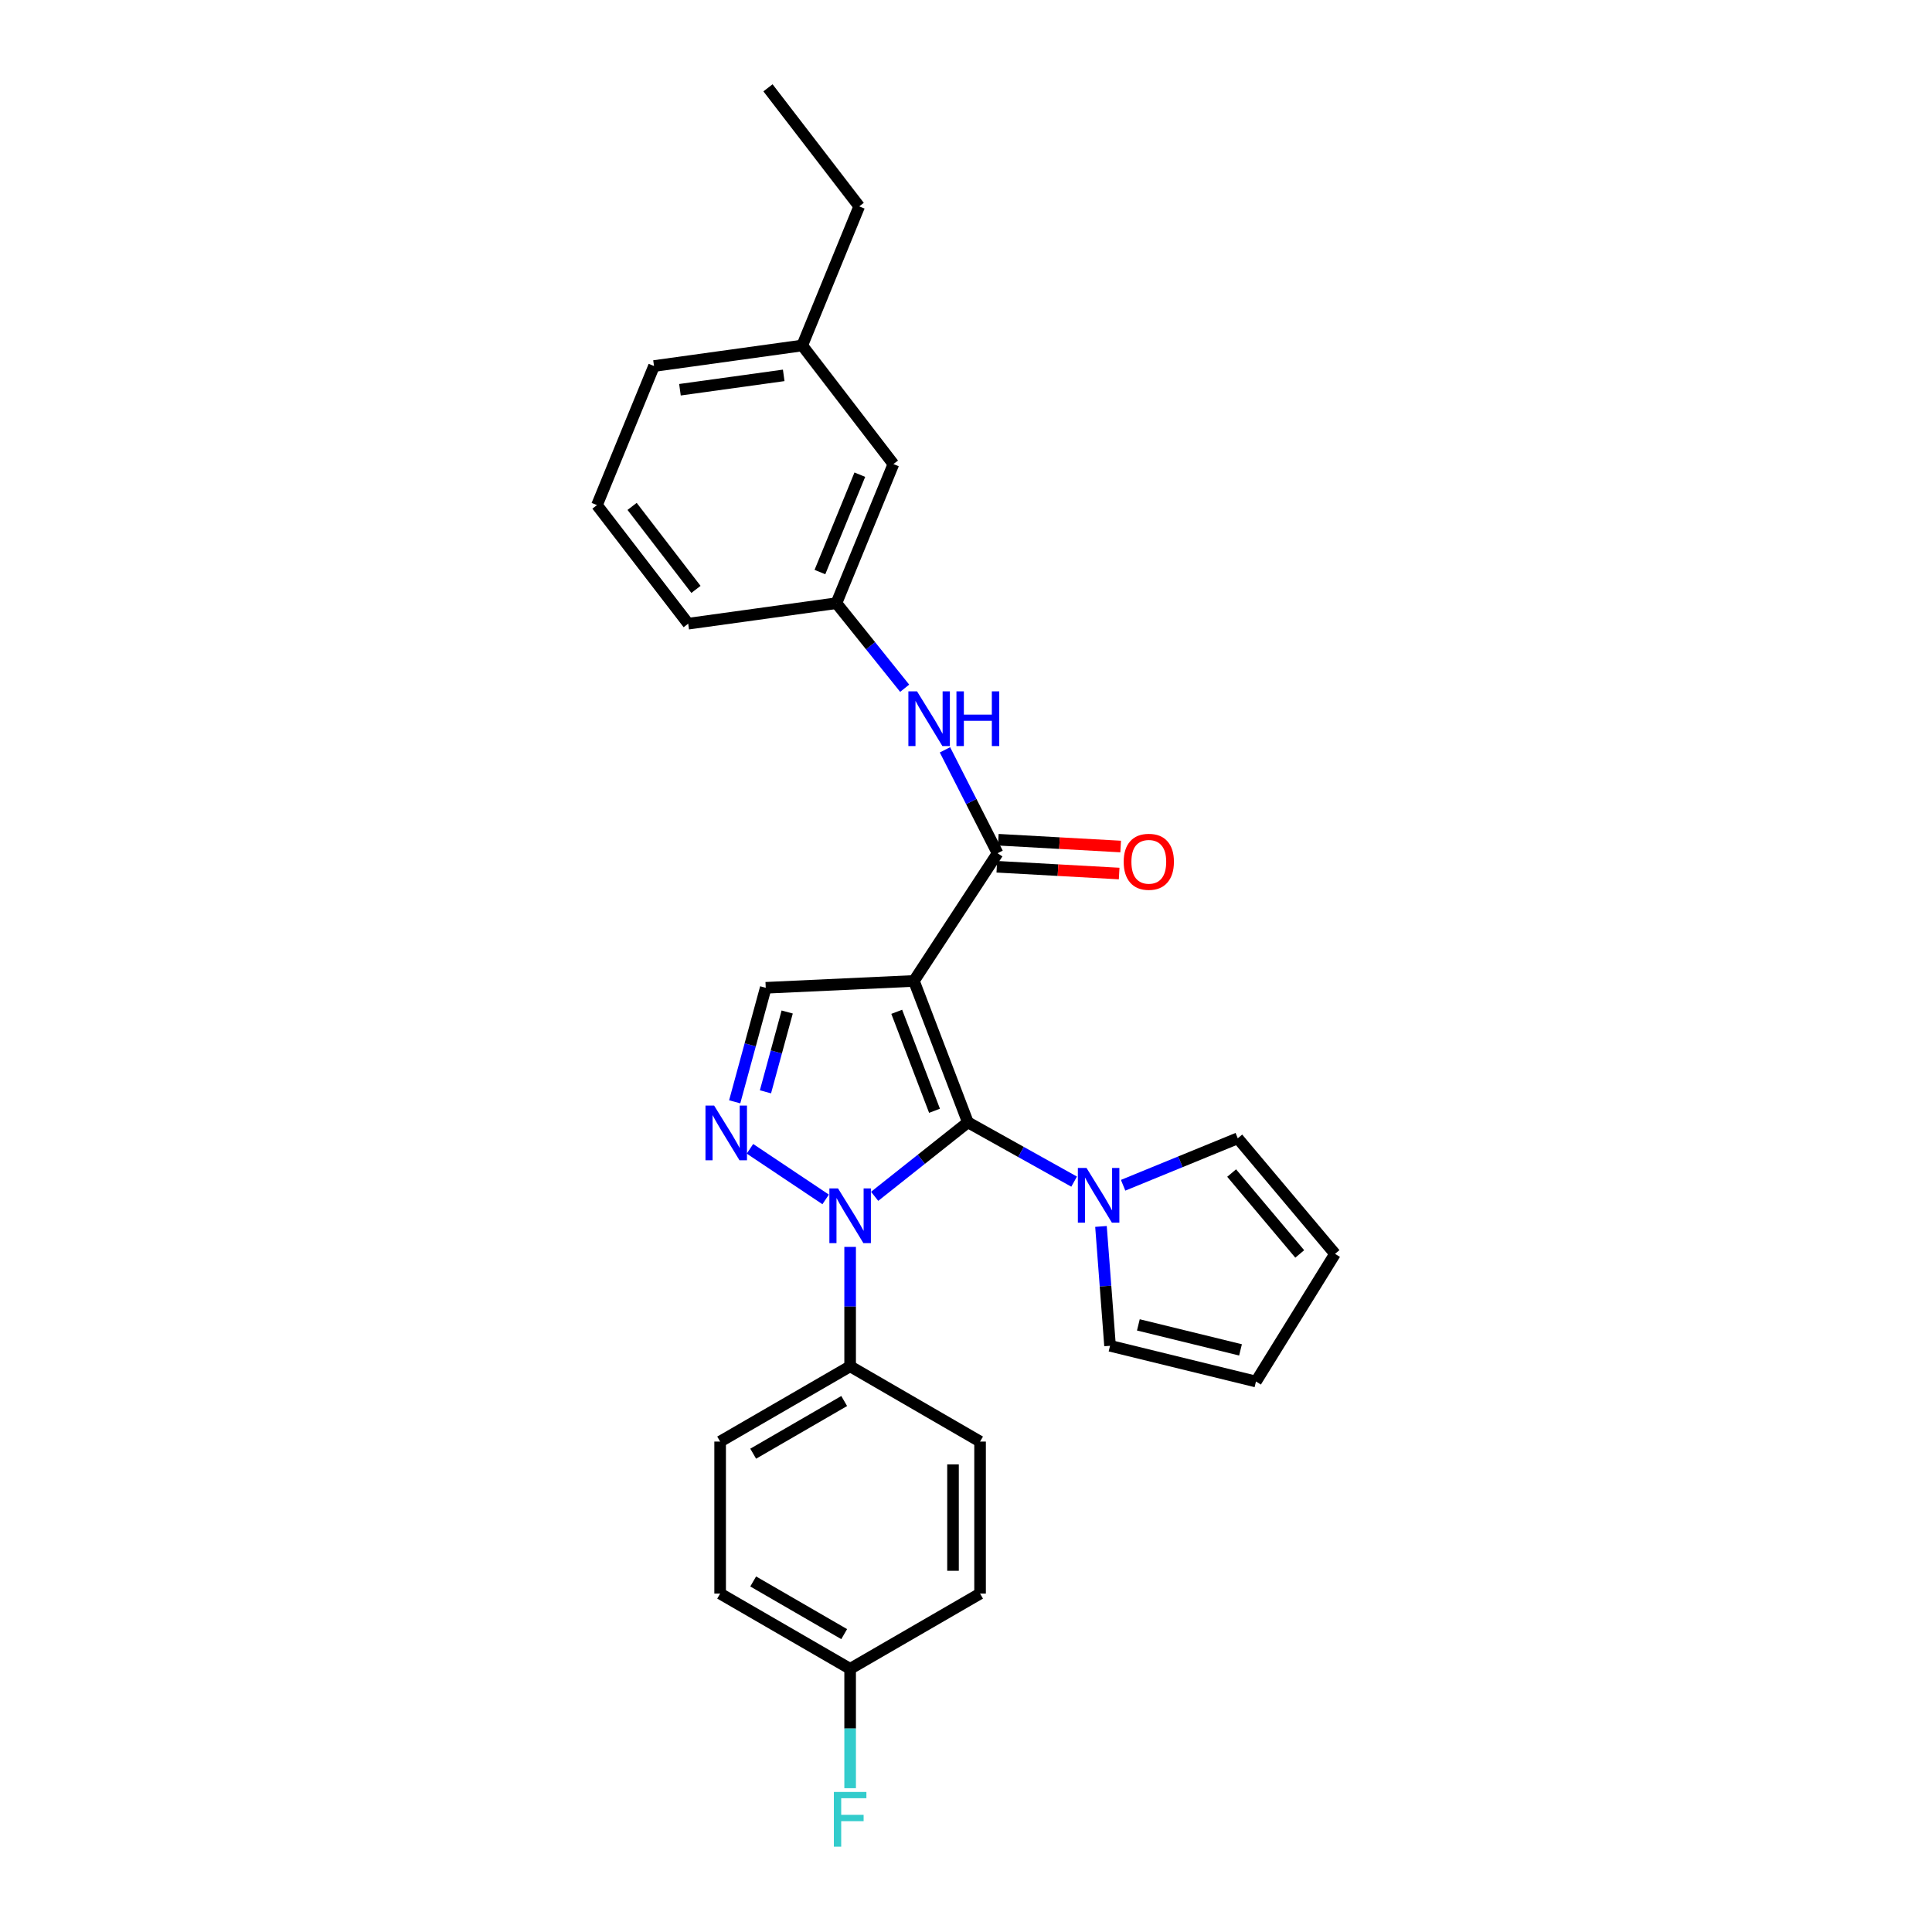 <?xml version='1.0' encoding='iso-8859-1'?>
<svg version='1.1' baseProfile='full'
              xmlns='http://www.w3.org/2000/svg'
                      xmlns:rdkit='http://www.rdkit.org/xml'
                      xmlns:xlink='http://www.w3.org/1999/xlink'
                  xml:space='preserve'
width='1000px' height='1000px' viewBox='0 0 1000 1000'>
<!-- END OF HEADER -->
<rect style='opacity:1.0;fill:#FFFFFF;stroke:none' width='1000' height='1000' x='0' y='0'> </rect>
<path class='bond-0' d='M 500.98,580.918 L 473.04,507.733' style='fill:none;fill-rule:evenodd;stroke:#000000;stroke-width:6px;stroke-linecap:butt;stroke-linejoin:miter;stroke-opacity:1' />
<path class='bond-0' d='M 483.705,574.936 L 464.147,523.706' style='fill:none;fill-rule:evenodd;stroke:#000000;stroke-width:6px;stroke-linecap:butt;stroke-linejoin:miter;stroke-opacity:1' />
<path class='bond-1' d='M 500.98,580.918 L 476.846,600.068' style='fill:none;fill-rule:evenodd;stroke:#000000;stroke-width:6px;stroke-linecap:butt;stroke-linejoin:miter;stroke-opacity:1' />
<path class='bond-1' d='M 476.846,600.068 L 452.712,619.217' style='fill:none;fill-rule:evenodd;stroke:#0000FF;stroke-width:6px;stroke-linecap:butt;stroke-linejoin:miter;stroke-opacity:1' />
<path class='bond-4' d='M 500.98,580.918 L 528.472,596.264' style='fill:none;fill-rule:evenodd;stroke:#000000;stroke-width:6px;stroke-linecap:butt;stroke-linejoin:miter;stroke-opacity:1' />
<path class='bond-4' d='M 528.472,596.264 L 555.964,611.609' style='fill:none;fill-rule:evenodd;stroke:#0000FF;stroke-width:6px;stroke-linecap:butt;stroke-linejoin:miter;stroke-opacity:1' />
<path class='bond-3' d='M 473.04,507.733 L 516.339,441.637' style='fill:none;fill-rule:evenodd;stroke:#000000;stroke-width:6px;stroke-linecap:butt;stroke-linejoin:miter;stroke-opacity:1' />
<path class='bond-5' d='M 473.04,507.733 L 396.346,511.281' style='fill:none;fill-rule:evenodd;stroke:#000000;stroke-width:6px;stroke-linecap:butt;stroke-linejoin:miter;stroke-opacity:1' />
<path class='bond-2' d='M 427.358,620.813 L 388.179,594.619' style='fill:none;fill-rule:evenodd;stroke:#0000FF;stroke-width:6px;stroke-linecap:butt;stroke-linejoin:miter;stroke-opacity:1' />
<path class='bond-7' d='M 440.027,645.39 L 440.027,676.294' style='fill:none;fill-rule:evenodd;stroke:#0000FF;stroke-width:6px;stroke-linecap:butt;stroke-linejoin:miter;stroke-opacity:1' />
<path class='bond-7' d='M 440.027,676.294 L 440.027,707.198' style='fill:none;fill-rule:evenodd;stroke:#000000;stroke-width:6px;stroke-linecap:butt;stroke-linejoin:miter;stroke-opacity:1' />
<path class='bond-27' d='M 380.277,570.297 L 388.312,540.789' style='fill:none;fill-rule:evenodd;stroke:#0000FF;stroke-width:6px;stroke-linecap:butt;stroke-linejoin:miter;stroke-opacity:1' />
<path class='bond-27' d='M 388.312,540.789 L 396.346,511.281' style='fill:none;fill-rule:evenodd;stroke:#000000;stroke-width:6px;stroke-linecap:butt;stroke-linejoin:miter;stroke-opacity:1' />
<path class='bond-27' d='M 396.2,565.124 L 401.825,544.469' style='fill:none;fill-rule:evenodd;stroke:#0000FF;stroke-width:6px;stroke-linecap:butt;stroke-linejoin:miter;stroke-opacity:1' />
<path class='bond-27' d='M 401.825,544.469 L 407.449,523.813' style='fill:none;fill-rule:evenodd;stroke:#000000;stroke-width:6px;stroke-linecap:butt;stroke-linejoin:miter;stroke-opacity:1' />
<path class='bond-6' d='M 516.339,441.637 L 502.725,414.875' style='fill:none;fill-rule:evenodd;stroke:#000000;stroke-width:6px;stroke-linecap:butt;stroke-linejoin:miter;stroke-opacity:1' />
<path class='bond-6' d='M 502.725,414.875 L 489.111,388.113' style='fill:none;fill-rule:evenodd;stroke:#0000FF;stroke-width:6px;stroke-linecap:butt;stroke-linejoin:miter;stroke-opacity:1' />
<path class='bond-10' d='M 515.952,448.629 L 547.612,450.385' style='fill:none;fill-rule:evenodd;stroke:#000000;stroke-width:6px;stroke-linecap:butt;stroke-linejoin:miter;stroke-opacity:1' />
<path class='bond-10' d='M 547.612,450.385 L 579.273,452.141' style='fill:none;fill-rule:evenodd;stroke:#FF0000;stroke-width:6px;stroke-linecap:butt;stroke-linejoin:miter;stroke-opacity:1' />
<path class='bond-10' d='M 516.727,434.645 L 548.388,436.401' style='fill:none;fill-rule:evenodd;stroke:#000000;stroke-width:6px;stroke-linecap:butt;stroke-linejoin:miter;stroke-opacity:1' />
<path class='bond-10' d='M 548.388,436.401 L 580.048,438.157' style='fill:none;fill-rule:evenodd;stroke:#FF0000;stroke-width:6px;stroke-linecap:butt;stroke-linejoin:miter;stroke-opacity:1' />
<path class='bond-8' d='M 569.864,634.798 L 572.209,665.692' style='fill:none;fill-rule:evenodd;stroke:#0000FF;stroke-width:6px;stroke-linecap:butt;stroke-linejoin:miter;stroke-opacity:1' />
<path class='bond-8' d='M 572.209,665.692 L 574.554,696.585' style='fill:none;fill-rule:evenodd;stroke:#000000;stroke-width:6px;stroke-linecap:butt;stroke-linejoin:miter;stroke-opacity:1' />
<path class='bond-9' d='M 581.327,613.489 L 610.996,601.335' style='fill:none;fill-rule:evenodd;stroke:#0000FF;stroke-width:6px;stroke-linecap:butt;stroke-linejoin:miter;stroke-opacity:1' />
<path class='bond-9' d='M 610.996,601.335 L 640.666,589.181' style='fill:none;fill-rule:evenodd;stroke:#000000;stroke-width:6px;stroke-linecap:butt;stroke-linejoin:miter;stroke-opacity:1' />
<path class='bond-11' d='M 468.257,356.231 L 450.59,334.218' style='fill:none;fill-rule:evenodd;stroke:#0000FF;stroke-width:6px;stroke-linecap:butt;stroke-linejoin:miter;stroke-opacity:1' />
<path class='bond-11' d='M 450.59,334.218 L 432.923,312.206' style='fill:none;fill-rule:evenodd;stroke:#000000;stroke-width:6px;stroke-linecap:butt;stroke-linejoin:miter;stroke-opacity:1' />
<path class='bond-14' d='M 440.027,707.198 L 372.74,746.156' style='fill:none;fill-rule:evenodd;stroke:#000000;stroke-width:6px;stroke-linecap:butt;stroke-linejoin:miter;stroke-opacity:1' />
<path class='bond-14' d='M 436.951,725.162 L 389.85,752.432' style='fill:none;fill-rule:evenodd;stroke:#000000;stroke-width:6px;stroke-linecap:butt;stroke-linejoin:miter;stroke-opacity:1' />
<path class='bond-15' d='M 440.027,707.198 L 507.283,746.156' style='fill:none;fill-rule:evenodd;stroke:#000000;stroke-width:6px;stroke-linecap:butt;stroke-linejoin:miter;stroke-opacity:1' />
<path class='bond-13' d='M 574.554,696.585 L 650.089,715.072' style='fill:none;fill-rule:evenodd;stroke:#000000;stroke-width:6px;stroke-linecap:butt;stroke-linejoin:miter;stroke-opacity:1' />
<path class='bond-13' d='M 589.214,685.755 L 642.088,698.695' style='fill:none;fill-rule:evenodd;stroke:#000000;stroke-width:6px;stroke-linecap:butt;stroke-linejoin:miter;stroke-opacity:1' />
<path class='bond-12' d='M 640.666,589.181 L 691.007,648.991' style='fill:none;fill-rule:evenodd;stroke:#000000;stroke-width:6px;stroke-linecap:butt;stroke-linejoin:miter;stroke-opacity:1' />
<path class='bond-12' d='M 637.502,607.171 L 672.741,649.038' style='fill:none;fill-rule:evenodd;stroke:#000000;stroke-width:6px;stroke-linecap:butt;stroke-linejoin:miter;stroke-opacity:1' />
<path class='bond-16' d='M 432.923,312.206 L 462.427,240.204' style='fill:none;fill-rule:evenodd;stroke:#000000;stroke-width:6px;stroke-linecap:butt;stroke-linejoin:miter;stroke-opacity:1' />
<path class='bond-16' d='M 424.389,296.095 L 445.042,245.694' style='fill:none;fill-rule:evenodd;stroke:#000000;stroke-width:6px;stroke-linecap:butt;stroke-linejoin:miter;stroke-opacity:1' />
<path class='bond-23' d='M 432.923,312.206 L 356.214,322.819' style='fill:none;fill-rule:evenodd;stroke:#000000;stroke-width:6px;stroke-linecap:butt;stroke-linejoin:miter;stroke-opacity:1' />
<path class='bond-28' d='M 691.007,648.991 L 650.089,715.072' style='fill:none;fill-rule:evenodd;stroke:#000000;stroke-width:6px;stroke-linecap:butt;stroke-linejoin:miter;stroke-opacity:1' />
<path class='bond-18' d='M 372.74,746.156 L 372.74,824.841' style='fill:none;fill-rule:evenodd;stroke:#000000;stroke-width:6px;stroke-linecap:butt;stroke-linejoin:miter;stroke-opacity:1' />
<path class='bond-19' d='M 507.283,746.156 L 507.283,824.841' style='fill:none;fill-rule:evenodd;stroke:#000000;stroke-width:6px;stroke-linecap:butt;stroke-linejoin:miter;stroke-opacity:1' />
<path class='bond-19' d='M 493.278,757.958 L 493.278,813.038' style='fill:none;fill-rule:evenodd;stroke:#000000;stroke-width:6px;stroke-linecap:butt;stroke-linejoin:miter;stroke-opacity:1' />
<path class='bond-21' d='M 462.427,240.204 L 415.238,178.822' style='fill:none;fill-rule:evenodd;stroke:#000000;stroke-width:6px;stroke-linecap:butt;stroke-linejoin:miter;stroke-opacity:1' />
<path class='bond-17' d='M 440.027,863.783 L 507.283,824.841' style='fill:none;fill-rule:evenodd;stroke:#000000;stroke-width:6px;stroke-linecap:butt;stroke-linejoin:miter;stroke-opacity:1' />
<path class='bond-20' d='M 440.027,863.783 L 440.027,894.676' style='fill:none;fill-rule:evenodd;stroke:#000000;stroke-width:6px;stroke-linecap:butt;stroke-linejoin:miter;stroke-opacity:1' />
<path class='bond-20' d='M 440.027,894.676 L 440.027,925.568' style='fill:none;fill-rule:evenodd;stroke:#33CCCC;stroke-width:6px;stroke-linecap:butt;stroke-linejoin:miter;stroke-opacity:1' />
<path class='bond-29' d='M 440.027,863.783 L 372.74,824.841' style='fill:none;fill-rule:evenodd;stroke:#000000;stroke-width:6px;stroke-linecap:butt;stroke-linejoin:miter;stroke-opacity:1' />
<path class='bond-29' d='M 436.949,845.82 L 389.848,818.561' style='fill:none;fill-rule:evenodd;stroke:#000000;stroke-width:6px;stroke-linecap:butt;stroke-linejoin:miter;stroke-opacity:1' />
<path class='bond-25' d='M 415.238,178.822 L 444.726,106.82' style='fill:none;fill-rule:evenodd;stroke:#000000;stroke-width:6px;stroke-linecap:butt;stroke-linejoin:miter;stroke-opacity:1' />
<path class='bond-30' d='M 415.238,178.822 L 338.513,189.451' style='fill:none;fill-rule:evenodd;stroke:#000000;stroke-width:6px;stroke-linecap:butt;stroke-linejoin:miter;stroke-opacity:1' />
<path class='bond-30' d='M 405.651,194.289 L 351.943,201.729' style='fill:none;fill-rule:evenodd;stroke:#000000;stroke-width:6px;stroke-linecap:butt;stroke-linejoin:miter;stroke-opacity:1' />
<path class='bond-22' d='M 308.993,261.445 L 356.214,322.819' style='fill:none;fill-rule:evenodd;stroke:#000000;stroke-width:6px;stroke-linecap:butt;stroke-linejoin:miter;stroke-opacity:1' />
<path class='bond-22' d='M 327.176,262.111 L 360.231,305.072' style='fill:none;fill-rule:evenodd;stroke:#000000;stroke-width:6px;stroke-linecap:butt;stroke-linejoin:miter;stroke-opacity:1' />
<path class='bond-24' d='M 308.993,261.445 L 338.513,189.451' style='fill:none;fill-rule:evenodd;stroke:#000000;stroke-width:6px;stroke-linecap:butt;stroke-linejoin:miter;stroke-opacity:1' />
<path class='bond-26' d='M 444.726,106.82 L 397.506,45.455' style='fill:none;fill-rule:evenodd;stroke:#000000;stroke-width:6px;stroke-linecap:butt;stroke-linejoin:miter;stroke-opacity:1' />
<path  class='atom-2' d='M 433.767 615.123
L 443.047 630.123
Q 443.967 631.603, 445.447 634.283
Q 446.927 636.963, 447.007 637.123
L 447.007 615.123
L 450.767 615.123
L 450.767 643.443
L 446.887 643.443
L 436.927 627.043
Q 435.767 625.123, 434.527 622.923
Q 433.327 620.723, 432.967 620.043
L 432.967 643.443
L 429.287 643.443
L 429.287 615.123
L 433.767 615.123
' fill='#0000FF'/>
<path  class='atom-3' d='M 369.631 572.243
L 378.911 587.243
Q 379.831 588.723, 381.311 591.403
Q 382.791 594.083, 382.871 594.243
L 382.871 572.243
L 386.631 572.243
L 386.631 600.563
L 382.751 600.563
L 372.791 584.163
Q 371.631 582.243, 370.391 580.043
Q 369.191 577.843, 368.831 577.163
L 368.831 600.563
L 365.151 600.563
L 365.151 572.243
L 369.631 572.243
' fill='#0000FF'/>
<path  class='atom-5' d='M 562.381 604.525
L 571.661 619.525
Q 572.581 621.005, 574.061 623.685
Q 575.541 626.365, 575.621 626.525
L 575.621 604.525
L 579.381 604.525
L 579.381 632.845
L 575.501 632.845
L 565.541 616.445
Q 564.381 614.525, 563.141 612.325
Q 561.941 610.125, 561.581 609.445
L 561.581 632.845
L 557.901 632.845
L 557.901 604.525
L 562.381 604.525
' fill='#0000FF'/>
<path  class='atom-7' d='M 474.654 357.84
L 483.934 372.84
Q 484.854 374.32, 486.334 377
Q 487.814 379.68, 487.894 379.84
L 487.894 357.84
L 491.654 357.84
L 491.654 386.16
L 487.774 386.16
L 477.814 369.76
Q 476.654 367.84, 475.414 365.64
Q 474.214 363.44, 473.854 362.76
L 473.854 386.16
L 470.174 386.16
L 470.174 357.84
L 474.654 357.84
' fill='#0000FF'/>
<path  class='atom-7' d='M 495.054 357.84
L 498.894 357.84
L 498.894 369.88
L 513.374 369.88
L 513.374 357.84
L 517.214 357.84
L 517.214 386.16
L 513.374 386.16
L 513.374 373.08
L 498.894 373.08
L 498.894 386.16
L 495.054 386.16
L 495.054 357.84
' fill='#0000FF'/>
<path  class='atom-11' d='M 581.62 446.059
Q 581.62 439.259, 584.98 435.459
Q 588.34 431.659, 594.62 431.659
Q 600.9 431.659, 604.26 435.459
Q 607.62 439.259, 607.62 446.059
Q 607.62 452.939, 604.22 456.859
Q 600.82 460.739, 594.62 460.739
Q 588.38 460.739, 584.98 456.859
Q 581.62 452.979, 581.62 446.059
M 594.62 457.539
Q 598.94 457.539, 601.26 454.659
Q 603.62 451.739, 603.62 446.059
Q 603.62 440.499, 601.26 437.699
Q 598.94 434.859, 594.62 434.859
Q 590.3 434.859, 587.94 437.659
Q 585.62 440.459, 585.62 446.059
Q 585.62 451.779, 587.94 454.659
Q 590.3 457.539, 594.62 457.539
' fill='#FF0000'/>
<path  class='atom-21' d='M 431.607 927.515
L 448.447 927.515
L 448.447 930.755
L 435.407 930.755
L 435.407 939.355
L 447.007 939.355
L 447.007 942.635
L 435.407 942.635
L 435.407 955.835
L 431.607 955.835
L 431.607 927.515
' fill='#33CCCC'/>
</svg>
